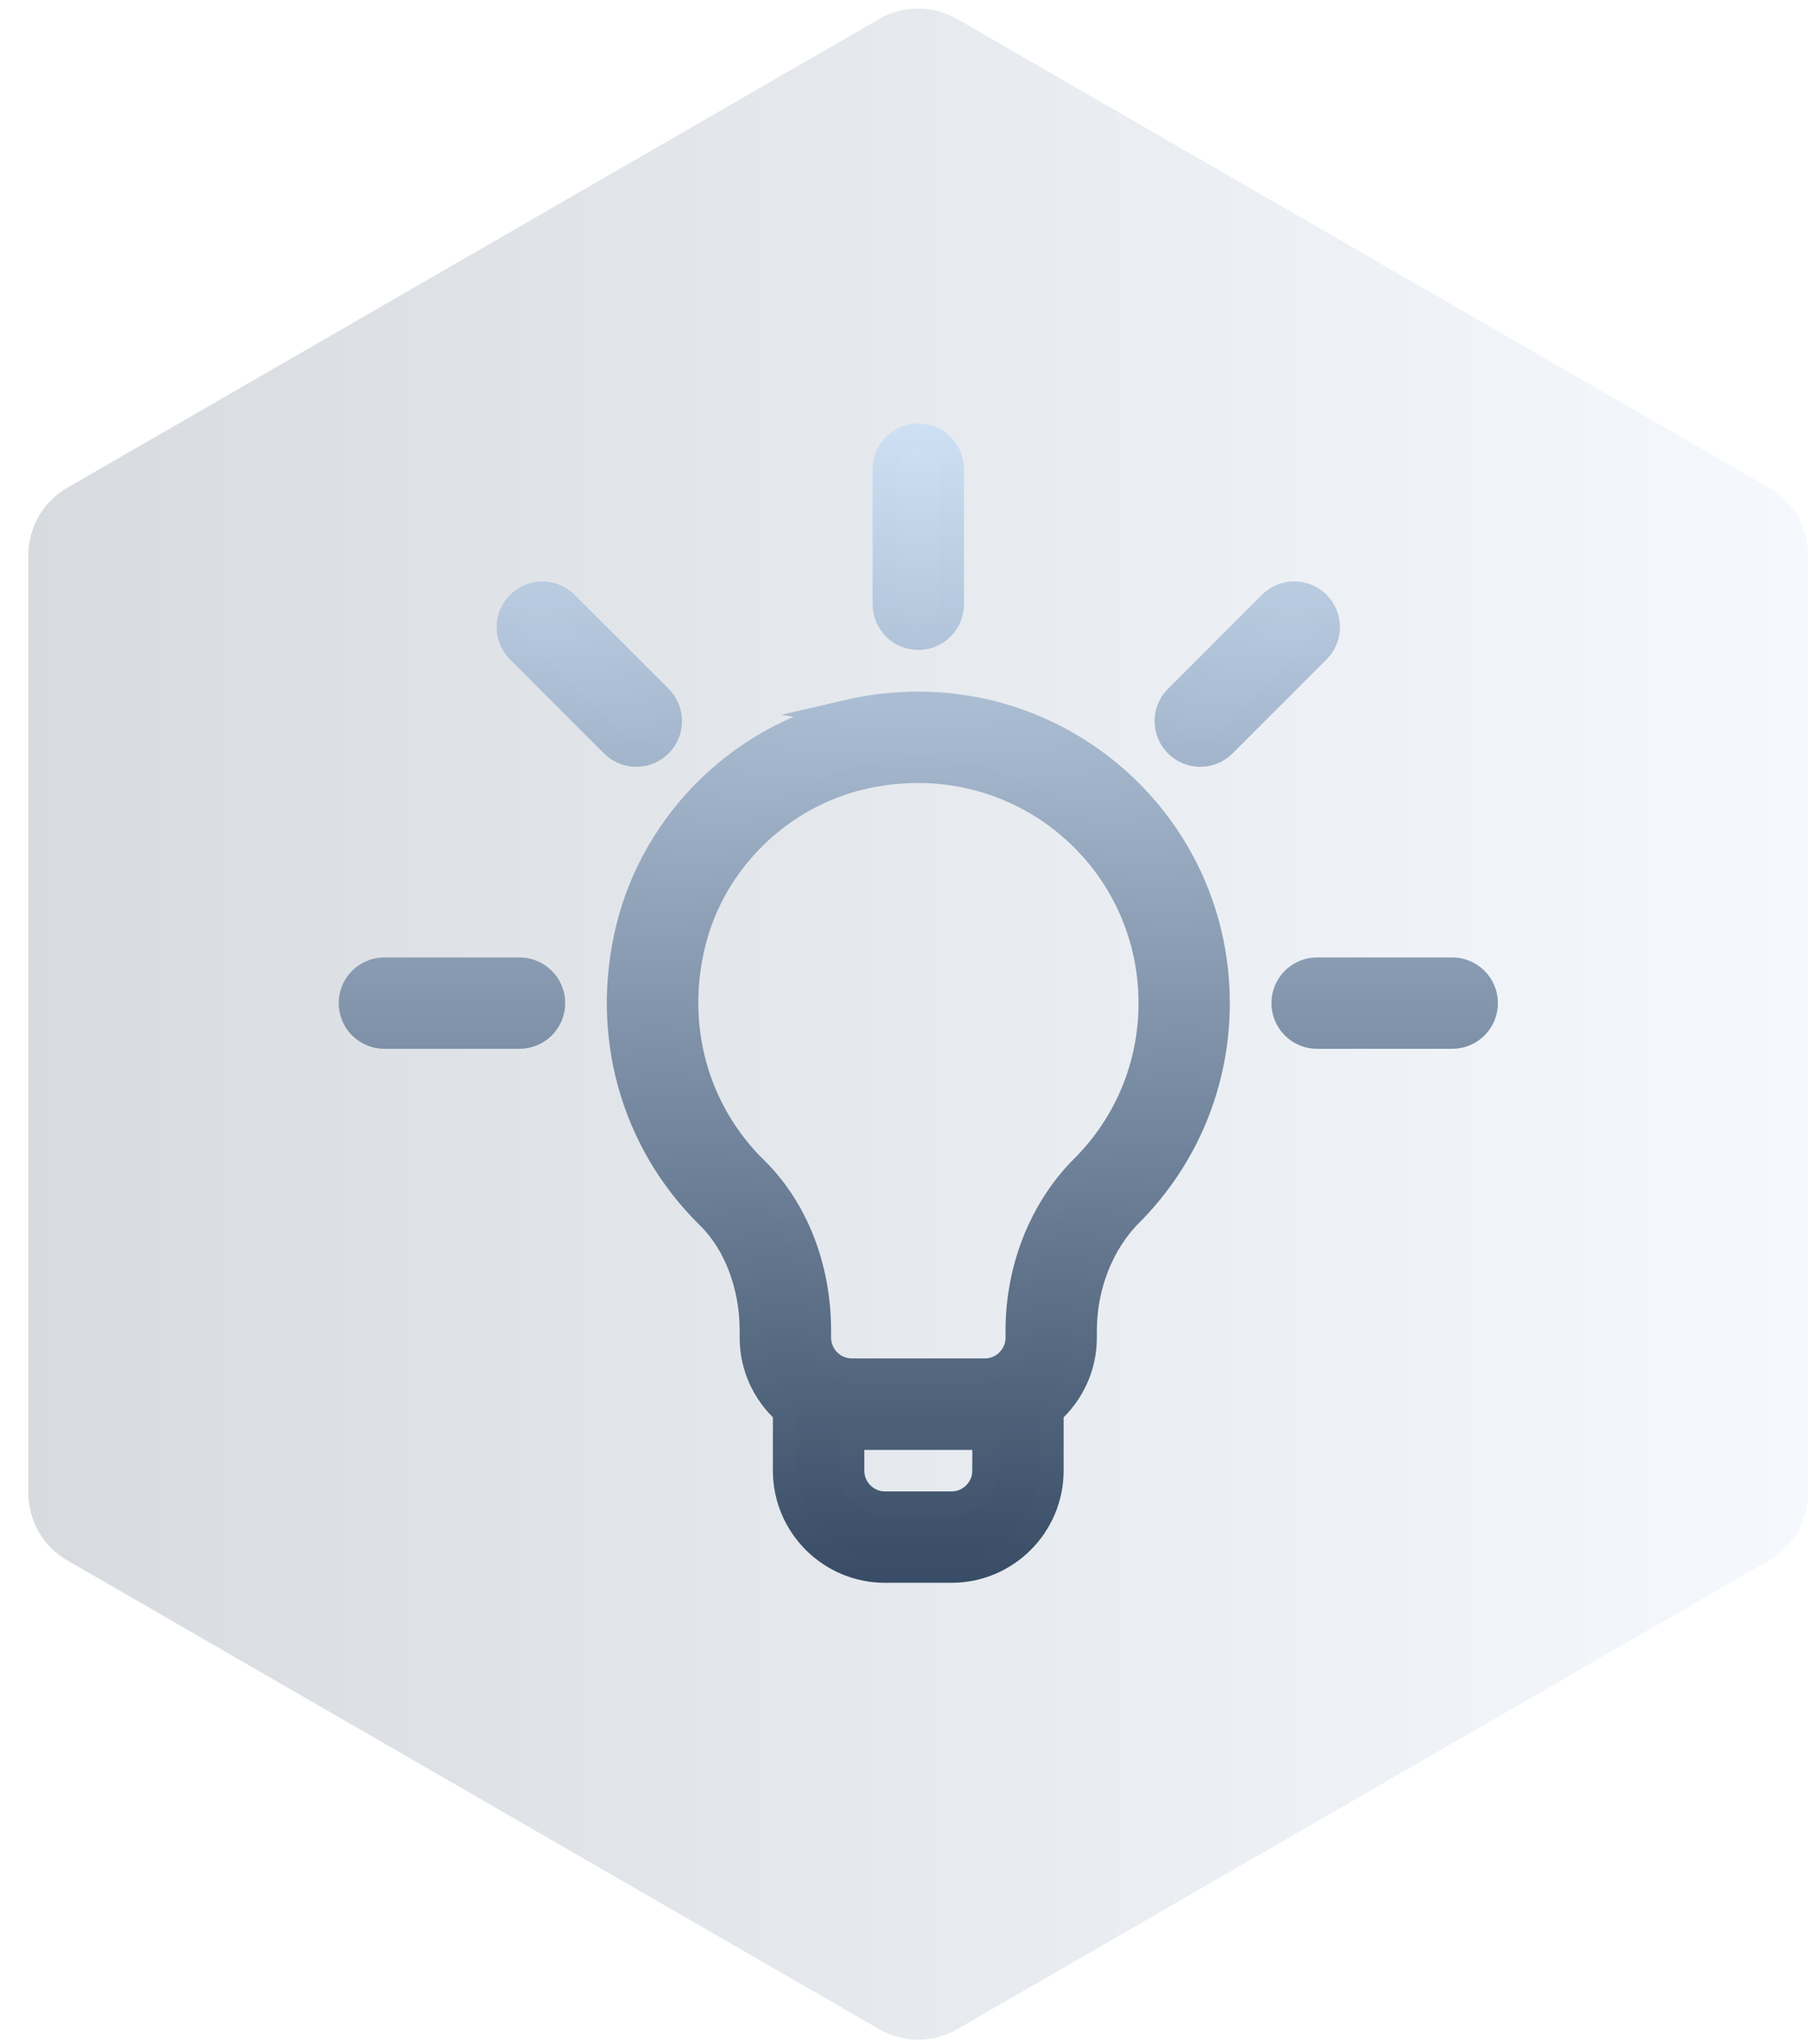 <?xml version="1.0" encoding="utf-8"?>
<svg xmlns="http://www.w3.org/2000/svg" data-name="Ebene 1" id="Ebene_1" viewBox="0 0 580.56 656.15">
  <defs>
    <style>
      .cls-1 {
        fill: url(#Verlauf_Blau-2);
        stroke: url(#Verlauf_Blau-3);
        stroke-miterlimit: 10;
        stroke-width: 8px;
      }

      .cls-2 {
        opacity: .2;
      }

      .cls-3 {
        fill: url(#Verlauf_Blau);
      }
    </style>
    <linearGradient data-name="Verlauf Blau" gradientUnits="userSpaceOnUse" id="Verlauf_Blau" x1="9.09" x2="580.56" y1="328.81" y2="328.81">
      <stop offset="0" stop-color="#384c65"/>
      <stop offset="1" stop-color="#cee0f4"/>
    </linearGradient>
    <linearGradient data-name="Verlauf Blau" href="#Verlauf_Blau" id="Verlauf_Blau-2" x1="294.87" x2="294.87" y1="504.19" y2="139.96"/>
    <linearGradient data-name="Verlauf Blau" href="#Verlauf_Blau" id="Verlauf_Blau-3" x1="294.87" x2="294.87" y1="508.19" y2="135.96"/>
  </defs>
  <g class="cls-2">
    <path class="cls-3" d="M9.09,178.27v301.07c0,8.93,4.76,17.18,12.5,21.65l260.74,150.54c7.74,4.47,17.26,4.47,25,0l260.74-150.54c7.74-4.47,12.5-12.72,12.5-21.65V178.27c0-8.93-4.76-17.18-12.5-21.65L307.33,6.09c-7.74-4.47-17.26-4.47-25,0L21.59,156.62c-7.74,4.47-12.5,12.72-12.5,21.65Z"/>
  </g>
  <path class="cls-1" d="M271.91,228.71c-34.17,7.97-61.67,35.06-70.07,69.03-8.42,34.07,1.22,68.81,25.79,92.91,8.69,8.53,13.88,22.19,13.88,36.55v2.29c0,9.46,4.13,17.97,10.67,23.84v18.85c0,17.65,14.36,32.01,32.01,32.01h21.34c17.65,0,32.01-14.36,32.01-32.01v-18.85c6.54-5.87,10.67-14.38,10.67-23.84v-2.33c0-14.15,5.47-28.07,14.63-37.25,18.09-18.13,28.06-42.22,28.06-67.84,0-61.24-56.75-107.87-119-93.36ZM316.21,472.18c0,5.88-4.79,10.67-10.67,10.67h-21.34c-5.88,0-10.67-4.79-10.67-10.67v-10.67h42.68v10.67ZM347.75,374.83c-13.26,13.29-20.86,32.36-20.86,52.32v2.33c0,5.88-4.79,10.67-10.67,10.67h-42.68c-5.88,0-10.67-4.79-10.67-10.67v-2.29c0-20.27-7.39-39.15-20.28-51.79-19.13-18.76-26.61-45.88-20.02-72.55,6.49-26.26,27.76-47.2,54.2-53.36,48.85-11.39,92.82,25.08,92.82,72.58,0,19.92-7.75,38.66-21.82,52.76ZM211.87,223.98l-30.18-30.18c-4.17-4.17-10.92-4.17-15.09,0-4.17,4.17-4.17,10.92,0,15.09l30.18,30.18c4.17,4.17,10.92,4.17,15.09,0,4.17-4.17,4.17-10.92,0-15.09ZM166.82,311.4h-43.39c-5.89,0-10.67,4.78-10.67,10.67s4.78,10.67,10.67,10.67h43.39c5.89,0,10.67-4.78,10.67-10.67s-4.78-10.67-10.67-10.67ZM466.32,311.4h-43.39c-5.89,0-10.67,4.78-10.67,10.67s4.78,10.67,10.67,10.67h43.39c5.89,0,10.67-4.78,10.67-10.67s-4.78-10.67-10.67-10.67ZM423.14,193.8c-4.17-4.17-10.92-4.17-15.09,0l-30.18,30.18c-4.17,4.17-4.17,10.92,0,15.09,4.17,4.17,10.92,4.17,15.09,0l30.18-30.18c4.17-4.17,4.17-10.92,0-15.09ZM294.87,139.96c-5.89,0-10.67,4.78-10.67,10.67v43.39c0,5.89,4.78,10.67,10.67,10.67s10.67-4.78,10.67-10.67v-43.39c0-5.89-4.78-10.67-10.67-10.67Z"/>
</svg>